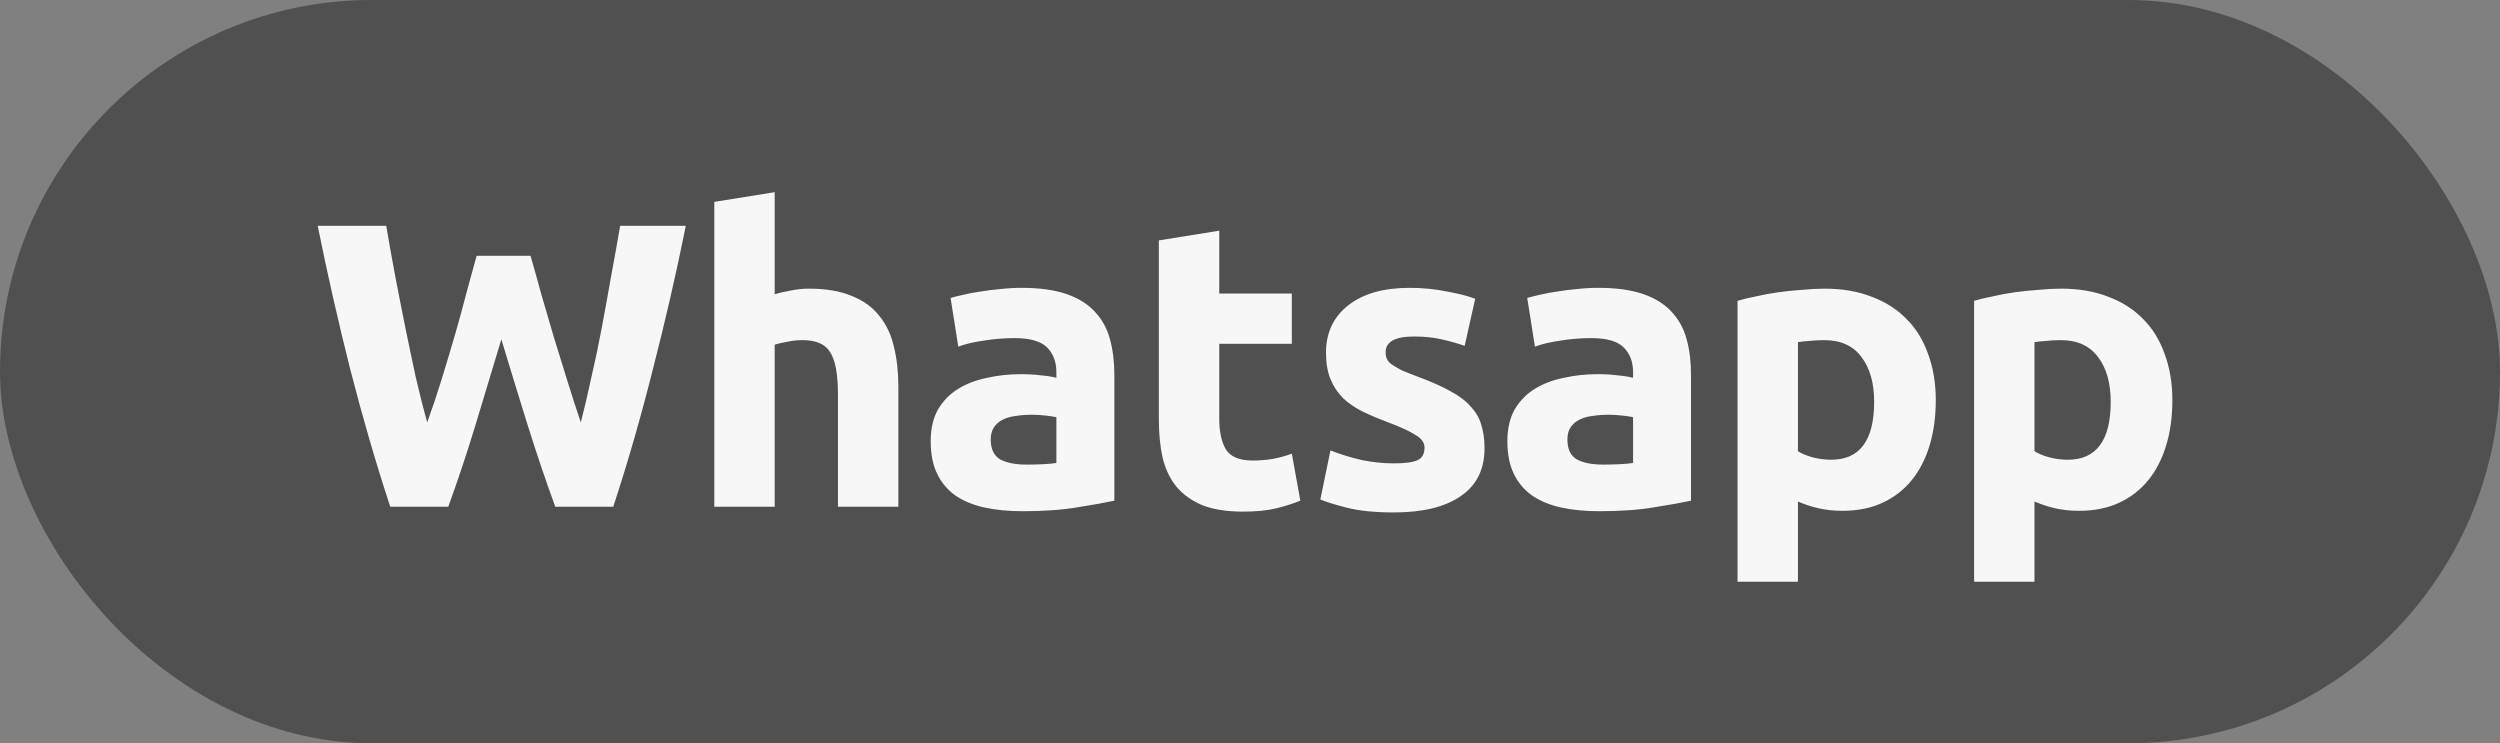 <?xml version="1.0" encoding="UTF-8"?> <svg xmlns="http://www.w3.org/2000/svg" width="74" height="22" viewBox="0 0 74 22" fill="none"><rect x="0" y="0" width="74" height="22" fill="#808080" stroke="none"/> <rect width="74" height="22" rx="11" fill="#505050"></rect> <path d="M15.704 7.572C15.8 7.9 15.904 8.272 16.016 8.688C16.136 9.096 16.26 9.52 16.388 9.96C16.524 10.4 16.66 10.84 16.796 11.28C16.932 11.72 17.064 12.128 17.192 12.504C17.296 12.096 17.4 11.652 17.504 11.172C17.616 10.692 17.72 10.196 17.816 9.684C17.912 9.172 18.004 8.664 18.092 8.16C18.188 7.648 18.276 7.156 18.356 6.684H20.3C20.02 8.076 19.696 9.488 19.328 10.92C18.968 12.352 18.576 13.712 18.152 15H16.436C16.156 14.232 15.884 13.428 15.62 12.588C15.356 11.74 15.096 10.892 14.84 10.044C14.584 10.892 14.328 11.74 14.072 12.588C13.816 13.428 13.548 14.232 13.268 15H11.552C11.128 13.712 10.732 12.352 10.364 10.92C10.004 9.488 9.684 8.076 9.404 6.684H11.432C11.512 7.156 11.6 7.648 11.696 8.16C11.792 8.664 11.892 9.172 11.996 9.684C12.1 10.196 12.204 10.692 12.308 11.172C12.42 11.652 12.532 12.096 12.644 12.504C12.788 12.112 12.928 11.696 13.064 11.256C13.2 10.816 13.332 10.376 13.46 9.936C13.588 9.496 13.704 9.072 13.808 8.664C13.92 8.256 14.02 7.892 14.108 7.572H15.704ZM21.143 15V5.976L22.931 5.688V8.712C23.051 8.672 23.203 8.636 23.387 8.604C23.579 8.564 23.763 8.544 23.939 8.544C24.451 8.544 24.875 8.616 25.211 8.76C25.555 8.896 25.827 9.092 26.027 9.348C26.235 9.604 26.379 9.908 26.459 10.26C26.547 10.612 26.591 11.004 26.591 11.436V15H24.803V11.652C24.803 11.076 24.727 10.668 24.575 10.428C24.431 10.188 24.159 10.068 23.759 10.068C23.599 10.068 23.447 10.084 23.303 10.116C23.167 10.14 23.043 10.168 22.931 10.2V15H21.143ZM30.381 13.752C30.557 13.752 30.725 13.748 30.885 13.74C31.045 13.732 31.173 13.72 31.269 13.704V12.348C31.197 12.332 31.089 12.316 30.945 12.3C30.801 12.284 30.669 12.276 30.549 12.276C30.381 12.276 30.221 12.288 30.069 12.312C29.925 12.328 29.797 12.364 29.685 12.42C29.573 12.476 29.485 12.552 29.421 12.648C29.357 12.744 29.325 12.864 29.325 13.008C29.325 13.288 29.417 13.484 29.601 13.596C29.793 13.7 30.053 13.752 30.381 13.752ZM30.237 8.52C30.765 8.52 31.205 8.58 31.557 8.7C31.909 8.82 32.189 8.992 32.397 9.216C32.613 9.44 32.765 9.712 32.853 10.032C32.941 10.352 32.985 10.708 32.985 11.1V14.82C32.729 14.876 32.373 14.94 31.917 15.012C31.461 15.092 30.909 15.132 30.261 15.132C29.853 15.132 29.481 15.096 29.145 15.024C28.817 14.952 28.533 14.836 28.293 14.676C28.053 14.508 27.869 14.292 27.741 14.028C27.613 13.764 27.549 13.44 27.549 13.056C27.549 12.688 27.621 12.376 27.765 12.12C27.917 11.864 28.117 11.66 28.365 11.508C28.613 11.356 28.897 11.248 29.217 11.184C29.537 11.112 29.869 11.076 30.213 11.076C30.445 11.076 30.649 11.088 30.825 11.112C31.009 11.128 31.157 11.152 31.269 11.184V11.016C31.269 10.712 31.177 10.468 30.993 10.284C30.809 10.1 30.489 10.008 30.033 10.008C29.729 10.008 29.429 10.032 29.133 10.08C28.837 10.12 28.581 10.18 28.365 10.26L28.137 8.82C28.241 8.788 28.369 8.756 28.521 8.724C28.681 8.684 28.853 8.652 29.037 8.628C29.221 8.596 29.413 8.572 29.613 8.556C29.821 8.532 30.029 8.52 30.237 8.52ZM34.302 7.116L36.09 6.828V8.688H38.238V10.176H36.09V12.396C36.09 12.772 36.154 13.072 36.282 13.296C36.418 13.52 36.686 13.632 37.086 13.632C37.278 13.632 37.474 13.616 37.674 13.584C37.882 13.544 38.07 13.492 38.238 13.428L38.49 14.82C38.274 14.908 38.034 14.984 37.77 15.048C37.506 15.112 37.182 15.144 36.798 15.144C36.31 15.144 35.906 15.08 35.586 14.952C35.266 14.816 35.01 14.632 34.818 14.4C34.626 14.16 34.49 13.872 34.41 13.536C34.338 13.2 34.302 12.828 34.302 12.42V7.116ZM41.266 13.716C41.594 13.716 41.826 13.684 41.962 13.62C42.098 13.556 42.166 13.432 42.166 13.248C42.166 13.104 42.078 12.98 41.902 12.876C41.726 12.764 41.458 12.64 41.098 12.504C40.818 12.4 40.562 12.292 40.33 12.18C40.106 12.068 39.914 11.936 39.754 11.784C39.594 11.624 39.47 11.436 39.382 11.22C39.294 11.004 39.25 10.744 39.25 10.44C39.25 9.848 39.47 9.38 39.91 9.036C40.35 8.692 40.954 8.52 41.722 8.52C42.106 8.52 42.474 8.556 42.826 8.628C43.178 8.692 43.458 8.764 43.666 8.844L43.354 10.236C43.146 10.164 42.918 10.1 42.67 10.044C42.43 9.988 42.158 9.96 41.854 9.96C41.294 9.96 41.014 10.116 41.014 10.428C41.014 10.5 41.026 10.564 41.05 10.62C41.074 10.676 41.122 10.732 41.194 10.788C41.266 10.836 41.362 10.892 41.482 10.956C41.61 11.012 41.77 11.076 41.962 11.148C42.354 11.292 42.678 11.436 42.934 11.58C43.19 11.716 43.39 11.868 43.534 12.036C43.686 12.196 43.79 12.376 43.846 12.576C43.91 12.776 43.942 13.008 43.942 13.272C43.942 13.896 43.706 14.368 43.234 14.688C42.77 15.008 42.11 15.168 41.254 15.168C40.694 15.168 40.226 15.12 39.85 15.024C39.482 14.928 39.226 14.848 39.082 14.784L39.382 13.332C39.686 13.452 39.998 13.548 40.318 13.62C40.638 13.684 40.954 13.716 41.266 13.716ZM47.45 13.752C47.627 13.752 47.794 13.748 47.955 13.74C48.114 13.732 48.242 13.72 48.339 13.704V12.348C48.267 12.332 48.158 12.316 48.014 12.3C47.87 12.284 47.739 12.276 47.618 12.276C47.45 12.276 47.291 12.288 47.139 12.312C46.995 12.328 46.867 12.364 46.755 12.42C46.642 12.476 46.554 12.552 46.49 12.648C46.426 12.744 46.395 12.864 46.395 13.008C46.395 13.288 46.486 13.484 46.67 13.596C46.862 13.7 47.123 13.752 47.45 13.752ZM47.306 8.52C47.834 8.52 48.275 8.58 48.627 8.7C48.978 8.82 49.258 8.992 49.467 9.216C49.682 9.44 49.834 9.712 49.922 10.032C50.011 10.352 50.054 10.708 50.054 11.1V14.82C49.798 14.876 49.443 14.94 48.986 15.012C48.531 15.092 47.978 15.132 47.331 15.132C46.922 15.132 46.55 15.096 46.215 15.024C45.886 14.952 45.602 14.836 45.362 14.676C45.123 14.508 44.938 14.292 44.81 14.028C44.682 13.764 44.618 13.44 44.618 13.056C44.618 12.688 44.691 12.376 44.834 12.12C44.986 11.864 45.187 11.66 45.434 11.508C45.682 11.356 45.967 11.248 46.286 11.184C46.606 11.112 46.938 11.076 47.282 11.076C47.514 11.076 47.718 11.088 47.895 11.112C48.078 11.128 48.227 11.152 48.339 11.184V11.016C48.339 10.712 48.246 10.468 48.062 10.284C47.879 10.1 47.559 10.008 47.102 10.008C46.798 10.008 46.498 10.032 46.203 10.08C45.907 10.12 45.651 10.18 45.434 10.26L45.206 8.82C45.31 8.788 45.438 8.756 45.59 8.724C45.751 8.684 45.922 8.652 46.106 8.628C46.291 8.596 46.483 8.572 46.682 8.556C46.891 8.532 47.099 8.52 47.306 8.52ZM55.475 11.892C55.475 11.34 55.351 10.9 55.103 10.572C54.855 10.236 54.487 10.068 53.999 10.068C53.839 10.068 53.691 10.076 53.555 10.092C53.419 10.1 53.307 10.112 53.219 10.128V13.356C53.331 13.428 53.475 13.488 53.651 13.536C53.835 13.584 54.019 13.608 54.203 13.608C55.051 13.608 55.475 13.036 55.475 11.892ZM57.299 11.844C57.299 12.332 57.239 12.776 57.119 13.176C56.999 13.576 56.823 13.92 56.591 14.208C56.359 14.496 56.071 14.72 55.727 14.88C55.383 15.04 54.987 15.12 54.539 15.12C54.291 15.12 54.059 15.096 53.843 15.048C53.627 15 53.419 14.932 53.219 14.844V17.22H51.431V8.904C51.591 8.856 51.775 8.812 51.983 8.772C52.191 8.724 52.407 8.684 52.631 8.652C52.863 8.62 53.095 8.596 53.327 8.58C53.567 8.556 53.795 8.544 54.011 8.544C54.531 8.544 54.995 8.624 55.403 8.784C55.811 8.936 56.155 9.156 56.435 9.444C56.715 9.724 56.927 10.068 57.071 10.476C57.223 10.884 57.299 11.34 57.299 11.844ZM62.477 11.892C62.477 11.34 62.353 10.9 62.105 10.572C61.858 10.236 61.489 10.068 61.002 10.068C60.842 10.068 60.694 10.076 60.557 10.092C60.422 10.1 60.309 10.112 60.221 10.128V13.356C60.334 13.428 60.477 13.488 60.654 13.536C60.837 13.584 61.022 13.608 61.206 13.608C62.053 13.608 62.477 13.036 62.477 11.892ZM64.302 11.844C64.302 12.332 64.242 12.776 64.121 13.176C64.001 13.576 63.825 13.92 63.593 14.208C63.361 14.496 63.074 14.72 62.73 14.88C62.386 15.04 61.989 15.12 61.541 15.12C61.294 15.12 61.062 15.096 60.846 15.048C60.63 15 60.422 14.932 60.221 14.844V17.22H58.434V8.904C58.593 8.856 58.778 8.812 58.986 8.772C59.194 8.724 59.41 8.684 59.633 8.652C59.865 8.62 60.097 8.596 60.33 8.58C60.569 8.556 60.797 8.544 61.014 8.544C61.533 8.544 61.998 8.624 62.406 8.784C62.813 8.936 63.157 9.156 63.438 9.444C63.718 9.724 63.929 10.068 64.073 10.476C64.225 10.884 64.302 11.34 64.302 11.844Z" fill="#F7F7F7"></path> </svg> 